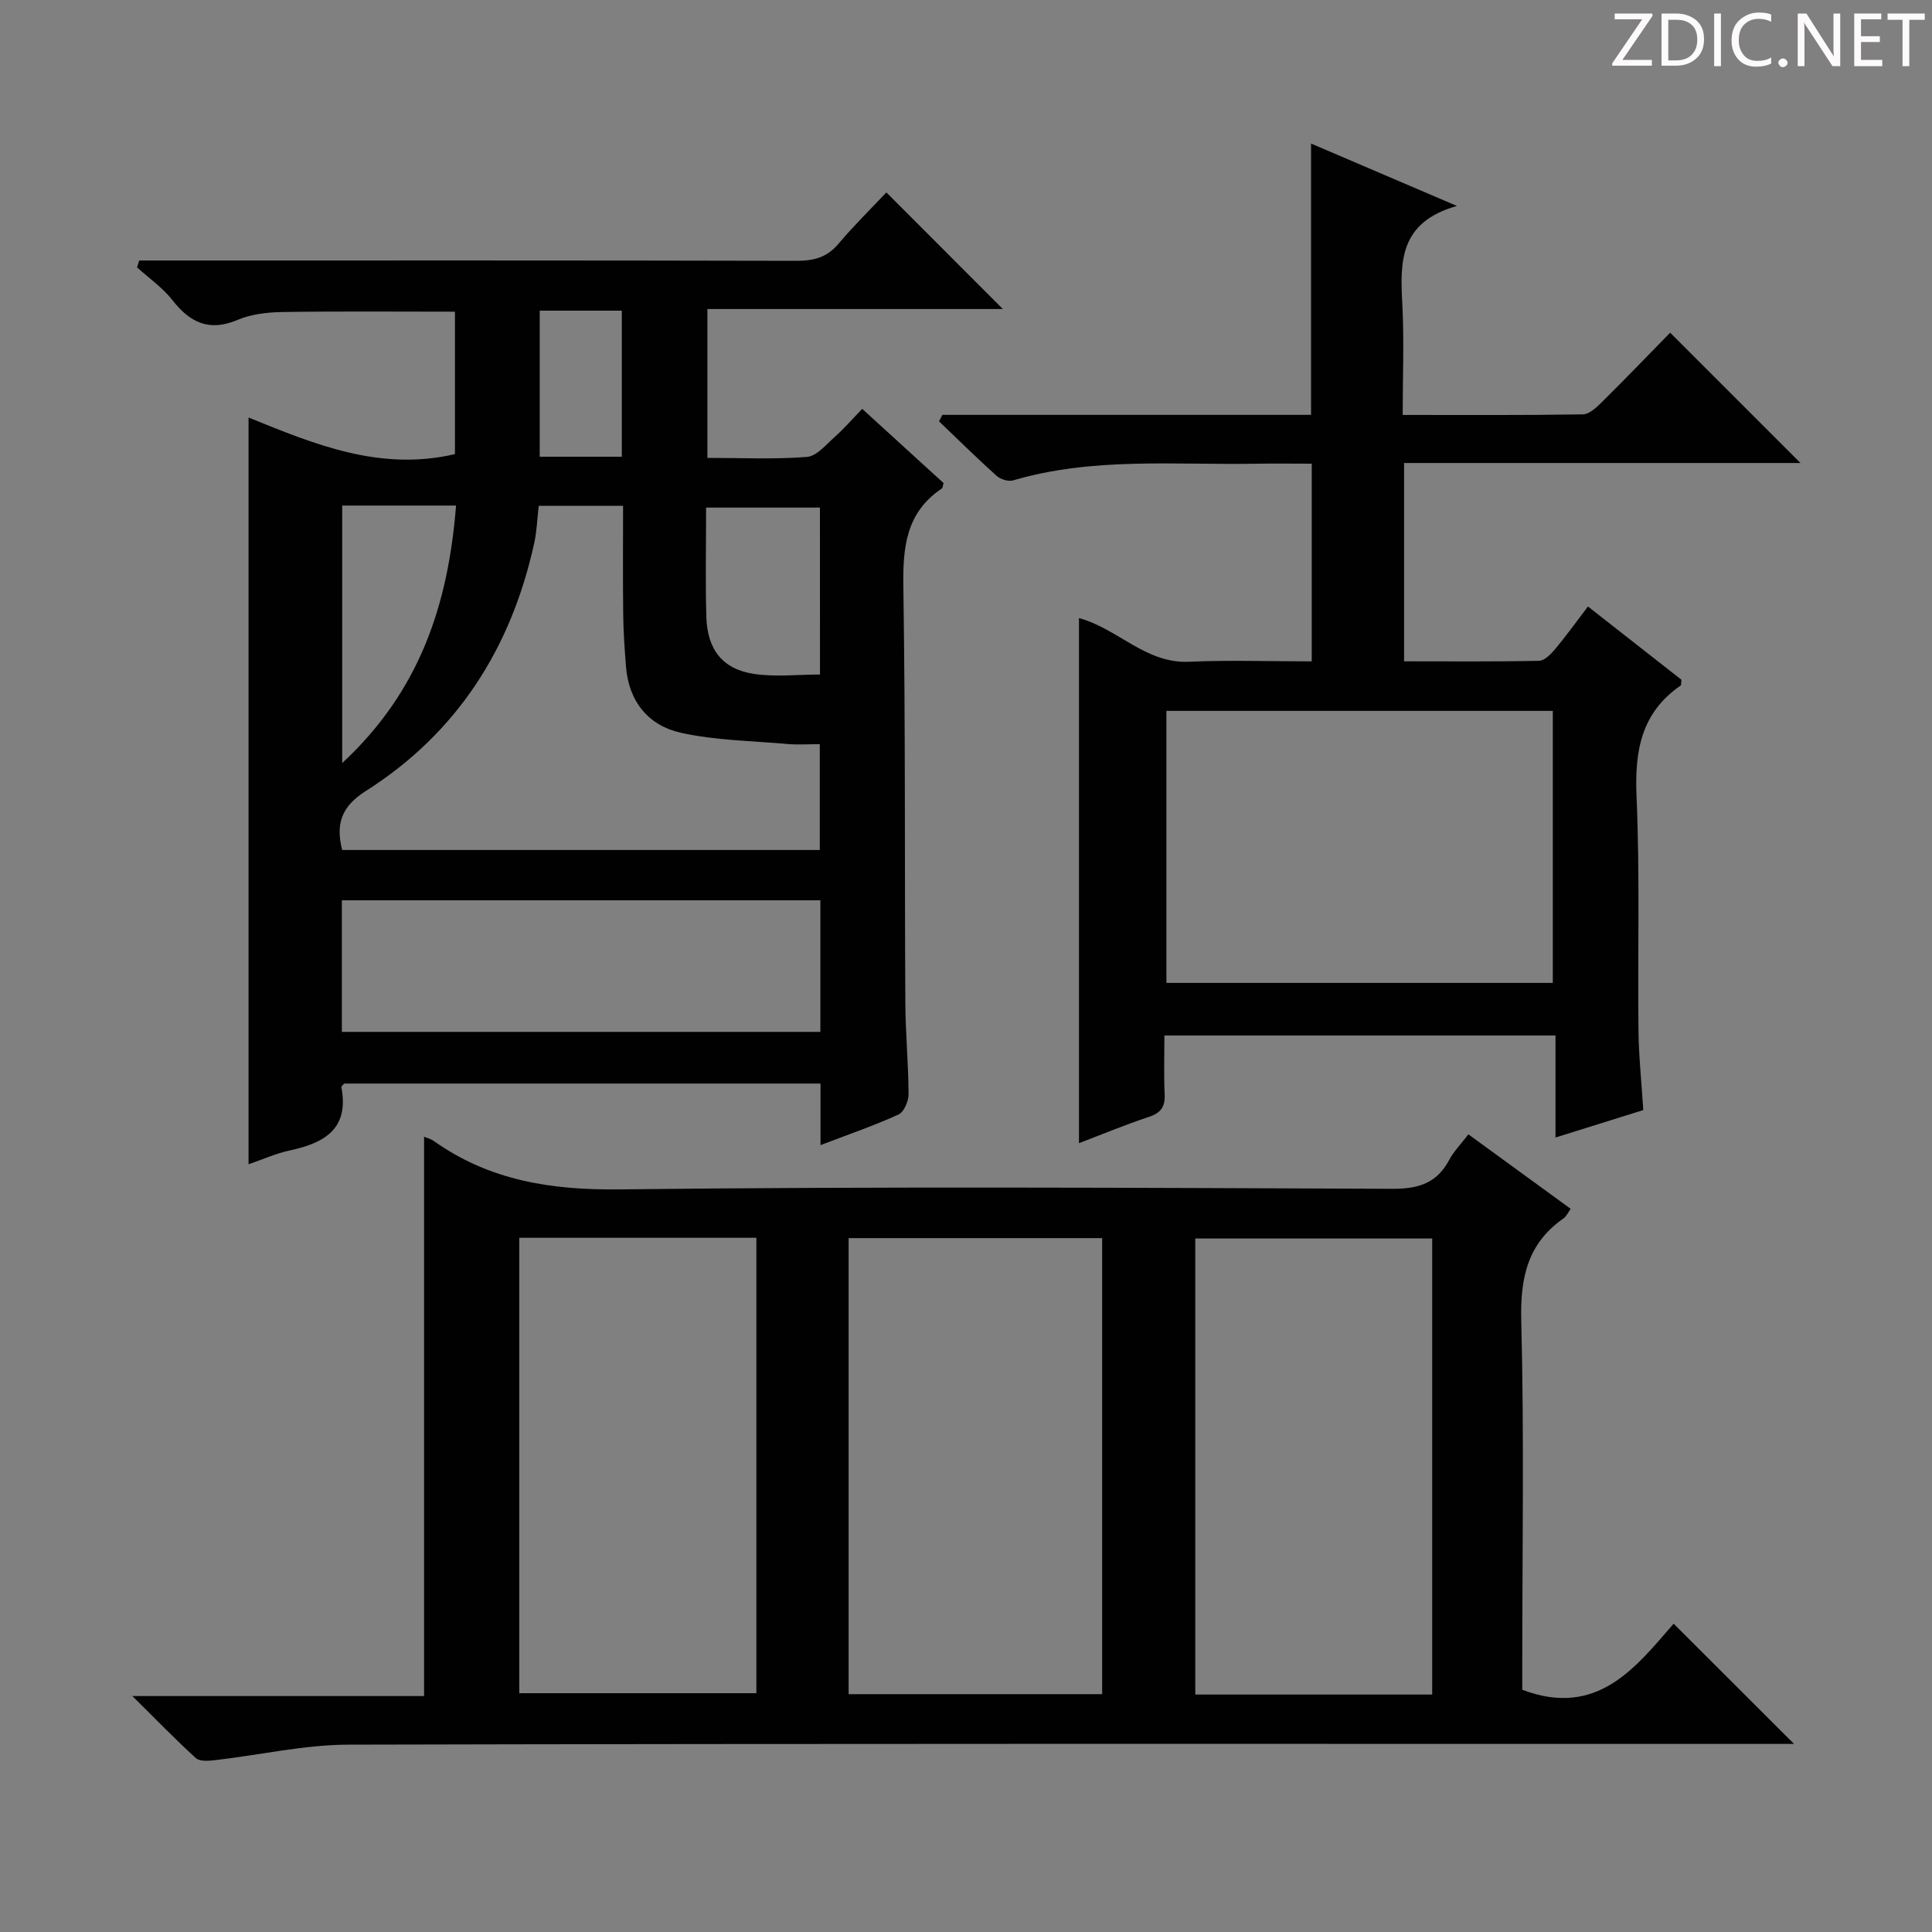 <svg enable-background="new 0 0 400 400" viewBox="0 0 400 400" xmlns="http://www.w3.org/2000/svg"><rect x="0" y="0" width="400" height="400" fill="#808080" stroke="none"/><g fill="#fcfafa"><path d="m342.2 3.2-6.3 9.2h6.1v1.2h-8.2v-.5l6.2-9.1h-5.7v-1.2h7.8v.4z"/><path d="m344 13.7v-10.9h3.1c1.6 0 3 .5 4.1 1.4 1.1 1 1.6 2.2 1.6 3.9s-.5 3-1.6 4-2.5 1.5-4.2 1.5h-3zm1.4-9.6v8.4h1.6c1.4 0 2.5-.4 3.2-1.1.8-.8 1.2-1.8 1.2-3.2s-.4-2.4-1.2-3.1-1.8-1-3.1-1z"/><path d="m356.3 2.8v10.9h-1.4v-10.9z"/><path d="m366.6 13.2c-.8.4-1.8.6-3 .6-1.6 0-2.8-.5-3.7-1.5s-1.4-2.3-1.4-3.9c0-1.7.5-3.2 1.6-4.2s2.4-1.6 4-1.6c1 0 1.9.1 2.6.4v1.5c-.8-.4-1.6-.6-2.6-.6-1.2 0-2.2.4-3 1.2s-1.1 1.9-1.1 3.3c0 1.3.4 2.3 1.1 3.1s1.6 1.1 2.8 1.1c1.1 0 2-.2 2.8-.7v1.3z"/><path d="m368.2 13c0-.3.1-.5.3-.6.2-.2.4-.3.6-.3.3 0 .5.1.7.3s.3.4.3.6-.1.5-.3.6c-.2.2-.4.3-.7.3s-.5-.1-.6-.3c-.2-.2-.3-.4-.3-.6z"/><path d="m381.1 13.7h-1.7l-5.5-8.4c-.2-.2-.3-.5-.4-.7 0 .2.1.8.1 1.5v7.6h-1.4v-10.9h1.8l5.3 8.3c.3.4.4.6.4.8 0-.3-.1-.8-.1-1.6v-7.5h1.4v10.9z"/><path d="m389.7 13.7h-5.8v-10.9h5.6v1.2h-4.2v3.5h3.9v1.2h-3.9v3.7h4.4z"/><path d="m398.4 4.1h-3.1v9.6h-1.4v-9.6h-3.1v-1.3h7.7v1.3z"/></g><path d="m87.8 235.36c.53.22 1.37.41 2.01.87 11.59 8.22 24.38 10.19 38.52 10.02 53.3-.62 106.62-.34 159.93-.12 5.41.02 9.22-1.15 11.79-5.99.92-1.73 2.36-3.19 3.96-5.29 7.08 5.15 14 10.19 21.19 15.43-.58.79-.91 1.58-1.51 1.99-7.45 5.2-8.95 12.31-8.73 21.14.61 23.81.21 47.64.21 71.46v4.98c15.57 5.9 23.52-4.71 31.34-13.68 8.47 8.45 16.65 16.62 24.93 24.89-1.15 0-3.02 0-4.88 0-98.12 0-196.25-.09-294.37.15-9.21.02-18.41 2.15-27.63 3.21-1.33.15-3.19.31-4-.42-4.26-3.87-8.27-8.02-13.15-12.85h60.39c0-38.76 0-77.11 0-115.79zm87.9 115.4h52.49c0-31.63 0-63.01 0-94.42-17.66 0-34.93 0-52.49 0zm-68.19-94.49v94.29h49.09c0-31.65 0-62.87 0-94.29-16.44 0-32.54 0-49.09 0zm189.01 94.57c0-31.86 0-63.19 0-94.42-16.64 0-32.87 0-49.05 0v94.42z" fill="#010102"/><path d="m169.88 237.08c0-4.56 0-8.52 0-12.74-33.1 0-65.86 0-98.63 0-.2.26-.61.56-.57.77 1.65 8.65-3.55 11.55-10.7 13.08-2.88.62-5.63 1.87-8.52 2.86 0-51.53 0-102.71 0-154.61 13.61 5.53 27.21 11.21 42.73 7.58 0-9.44 0-19.35 0-29.49-11.89 0-23.79-.11-35.68.07-3.12.05-6.46.42-9.28 1.62-5.91 2.5-9.87.6-13.55-4.1-2.02-2.58-4.85-4.53-7.31-6.77.15-.47.31-.94.46-1.42h5.06c43.66 0 87.32-.04 130.98.07 3.59.01 6.35-.69 8.74-3.54 3.21-3.81 6.79-7.31 9.9-10.62 8.31 8.32 16.11 16.13 24.12 24.14-20.21 0-40.57 0-61.17 0v30.82c7.06 0 13.87.33 20.61-.2 2.04-.16 3.99-2.58 5.8-4.18 1.86-1.65 3.5-3.55 5.64-5.77 5.76 5.25 11.34 10.35 16.85 15.37-.18.56-.18.99-.38 1.13-7.44 4.98-8.08 12.23-7.95 20.45.44 28.65.25 57.32.41 85.98.03 6.32.64 12.63.67 18.94.01 1.45-.95 3.71-2.09 4.23-5.09 2.32-10.42 4.15-16.14 6.33zm-99.04-61.1h98.89c0-7.55 0-14.49 0-21.91-2.38 0-4.52.16-6.62-.03-7.4-.65-14.94-.73-22.15-2.33-6.64-1.47-10.75-6.4-11.34-13.56-.3-3.64-.55-7.28-.59-10.93-.09-7.44-.03-14.88-.03-22.49-6.15 0-11.73 0-17.46 0-.32 2.74-.4 5.23-.92 7.63-4.75 21.78-15.93 39.37-34.87 51.4-4.99 3.16-6.3 6.71-4.91 12.22zm99.01 10.42c-33.26 0-65.99 0-99.07 0v27.24h99.07c0-9.15 0-17.94 0-27.24zm-99-81.73v53.31c16.17-14.99 21.96-32.98 23.57-53.31-8.15 0-15.71 0-23.57 0zm98.91.42c-7.99 0-15.72 0-23.57 0 0 7.99-.16 15.3.05 22.6.19 6.77 3.34 10.84 9.82 11.83 4.47.68 9.12.13 13.71.13-.01-11.87-.01-23.27-.01-34.56zm-41.02-10.53c0-10.33 0-20.22 0-30.24-5.8 0-11.33 0-17 0v30.24z" fill="#010102"/><path d="m195.1 85.89h76.34c0-18.78 0-37.17 0-56.17 9.54 4.08 19.06 8.16 30.2 12.92-11.94 3.37-11.77 11.58-11.31 20.24.4 7.45.08 14.93.08 23.03 12.76 0 25.03.08 37.29-.12 1.36-.02 2.88-1.47 4-2.58 4.84-4.79 9.55-9.7 14.09-14.33 9.15 9.15 17.85 17.85 26.98 26.98-27.43 0-54.61 0-82.07 0v41.06c9.43 0 18.69.09 27.95-.11 1.15-.02 2.47-1.4 3.35-2.45 2.24-2.67 4.27-5.52 6.77-8.79 6.55 5.13 13.01 10.2 19.35 15.16-.08.64 0 1.1-.17 1.21-8.19 5.64-9.53 13.58-9.12 22.98.7 16.14.22 32.32.4 48.49.06 5.3.63 10.6.99 16.42-5.94 1.86-11.72 3.66-18.17 5.68 0-7.32 0-14.04 0-21.12-27.11 0-53.68 0-80.97 0 0 3.99-.14 8.09.05 12.17.12 2.59-.78 3.86-3.27 4.68-4.85 1.61-9.59 3.58-14.47 5.44 0-36.48 0-72.48 0-108.71 8 2.14 13.78 9.45 22.78 9.04 8.31-.37 16.65-.08 25.41-.08 0-13.54 0-26.92 0-40.93-3.82 0-7.76-.06-11.7.01-16.76.28-33.66-1.4-50.13 3.45-.98.29-2.61-.22-3.41-.94-4.07-3.65-7.96-7.5-11.92-11.28.22-.45.45-.9.68-1.35zm46.39 61.29v56.32h80c0-19 0-37.57 0-56.32-26.79 0-53.23 0-80 0z" fill="#010102"/></svg>